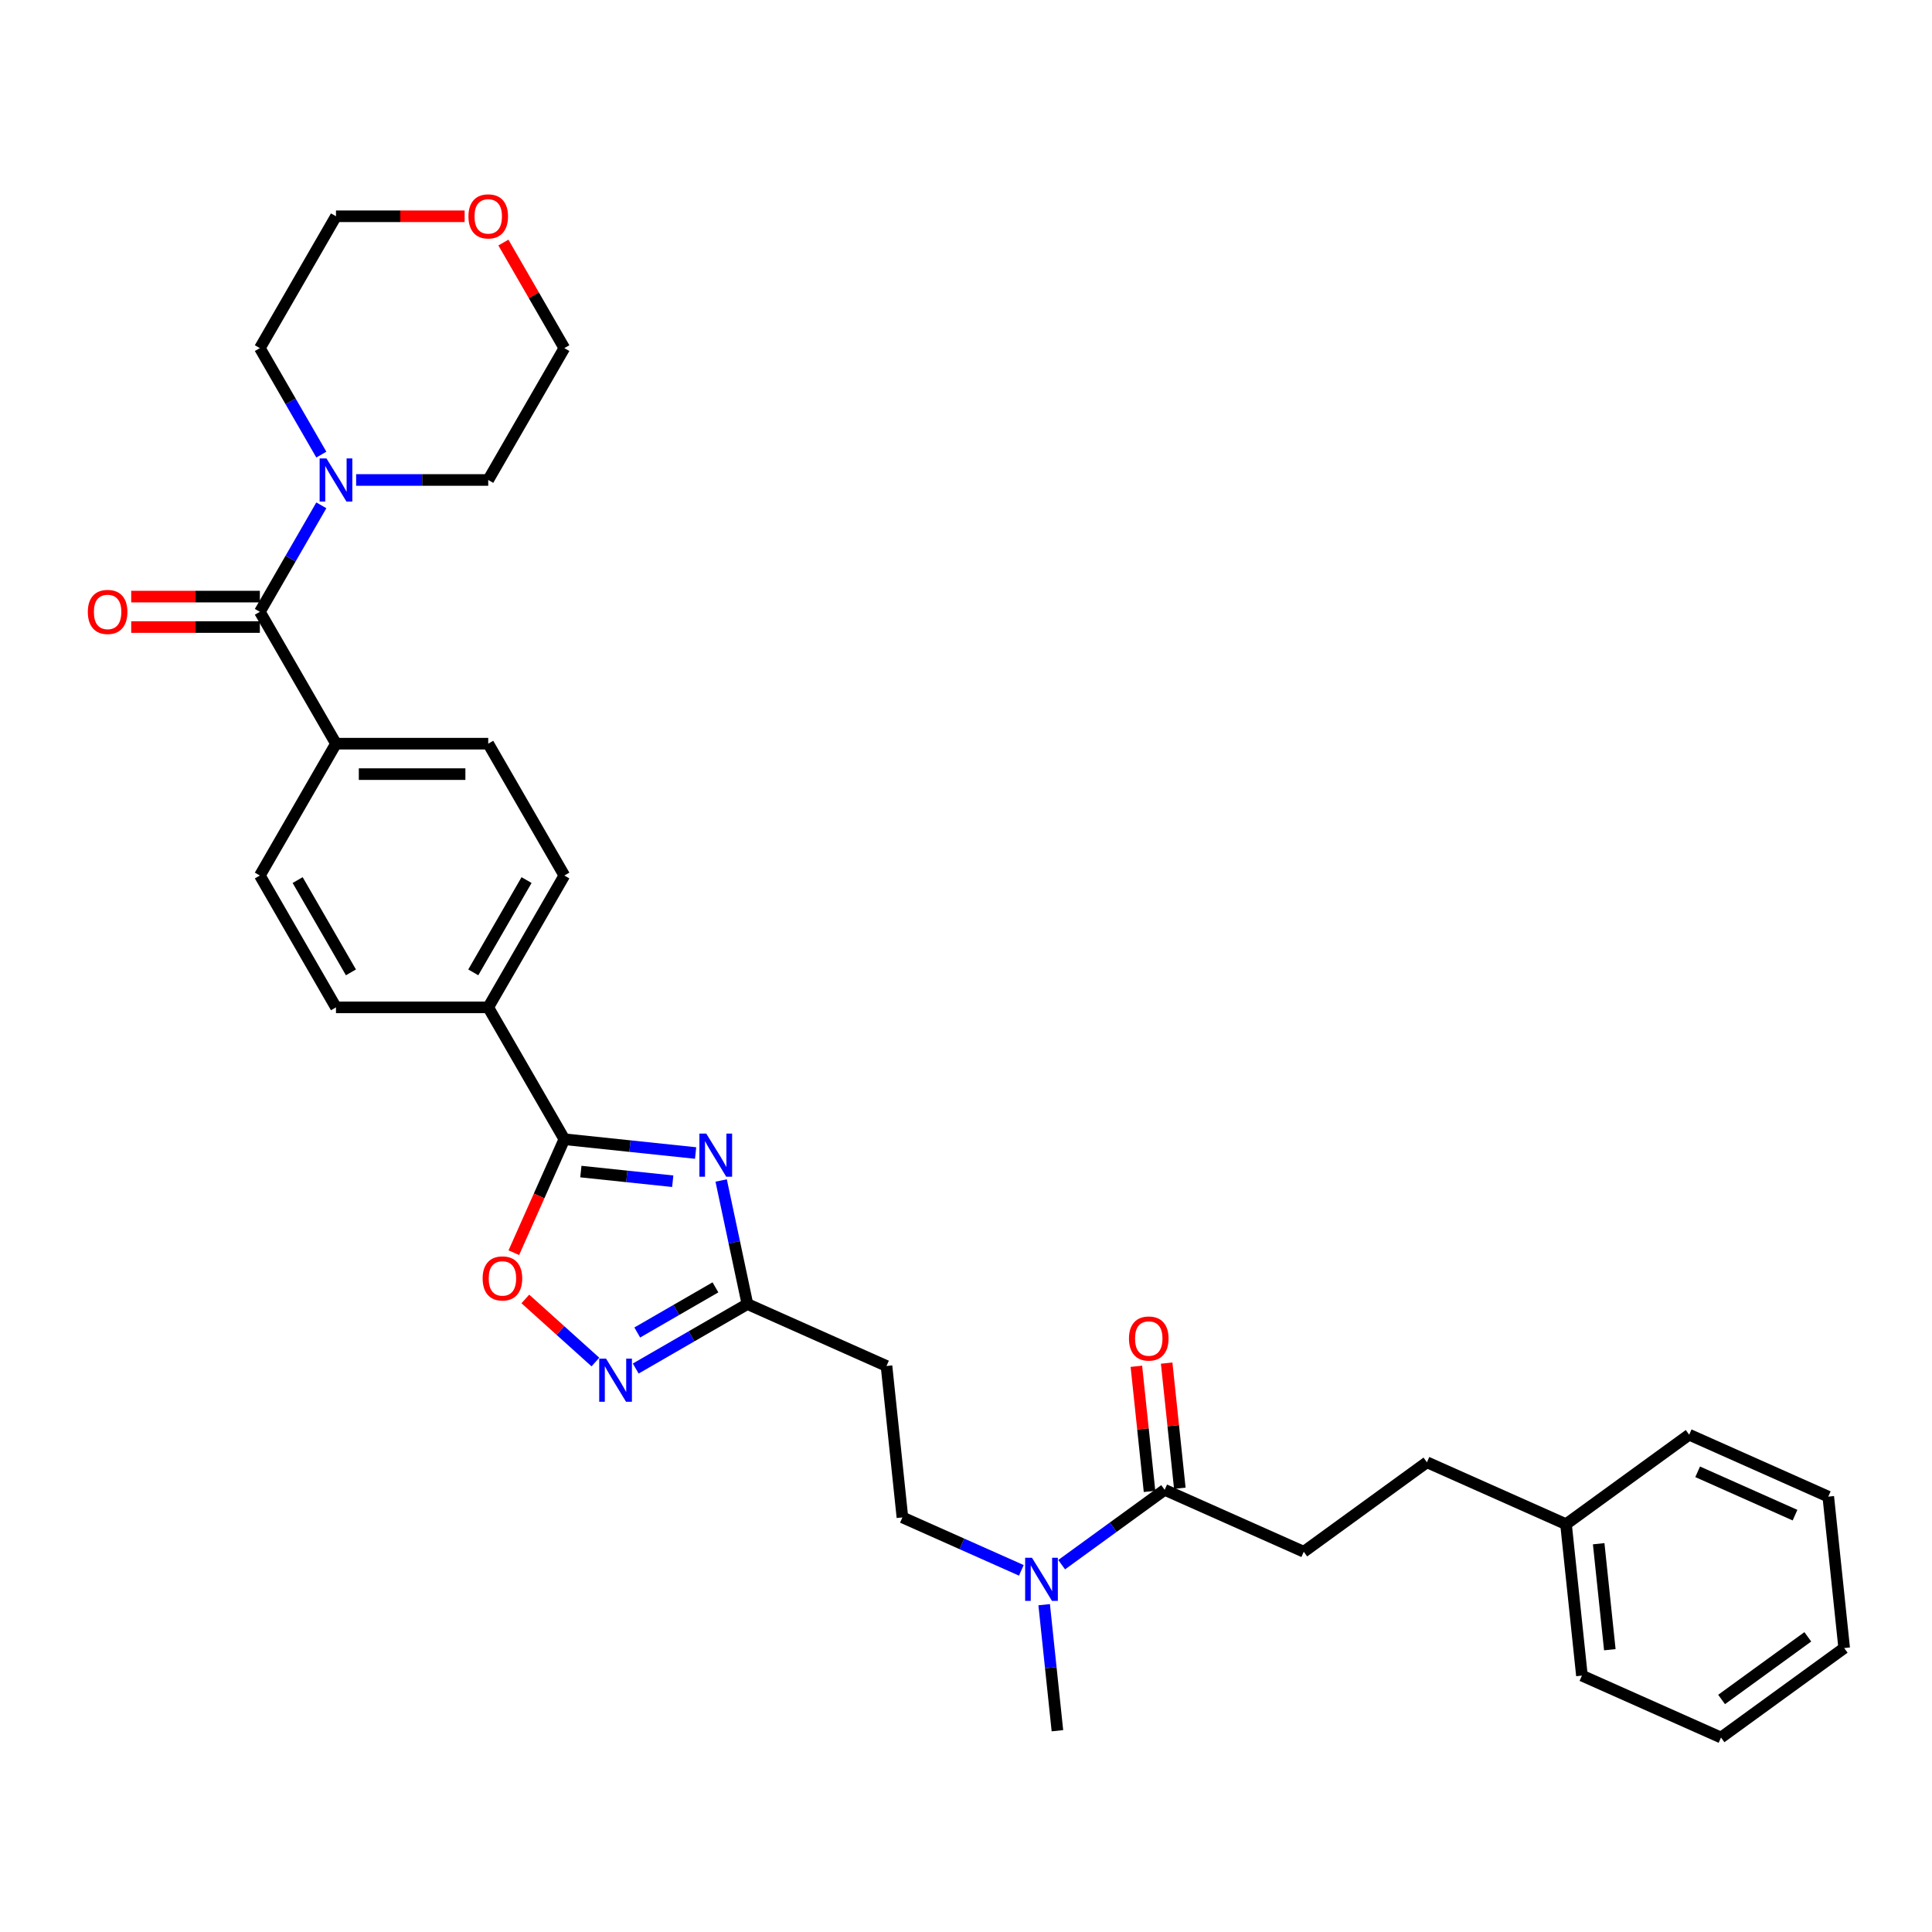 <?xml version='1.0' encoding='iso-8859-1'?>
<svg version='1.1' baseProfile='full'
              xmlns='http://www.w3.org/2000/svg'
                      xmlns:rdkit='http://www.rdkit.org/xml'
                      xmlns:xlink='http://www.w3.org/1999/xlink'
                  xml:space='preserve'
width='1000px' height='1000px' viewBox='0 0 1000 1000'>
<!-- END OF HEADER -->
<rect style='opacity:1.0;fill:#FFFFFF;stroke:none' width='1000' height='1000' x='0' y='0'> </rect>
<path class='bond-0' d='M 360.045,596.8 L 326.076,593.23' style='fill:none;fill-rule:evenodd;stroke:#0000FF;stroke-width:6px;stroke-linecap:butt;stroke-linejoin:miter;stroke-opacity:1' />
<path class='bond-0' d='M 326.076,593.23 L 292.107,589.66' style='fill:none;fill-rule:evenodd;stroke:#000000;stroke-width:6px;stroke-linecap:butt;stroke-linejoin:miter;stroke-opacity:1' />
<path class='bond-0' d='M 348.207,611.403 L 324.429,608.904' style='fill:none;fill-rule:evenodd;stroke:#0000FF;stroke-width:6px;stroke-linecap:butt;stroke-linejoin:miter;stroke-opacity:1' />
<path class='bond-0' d='M 324.429,608.904 L 300.651,606.405' style='fill:none;fill-rule:evenodd;stroke:#000000;stroke-width:6px;stroke-linecap:butt;stroke-linejoin:miter;stroke-opacity:1' />
<path class='bond-2' d='M 373.269,611.025 L 380.066,643.002' style='fill:none;fill-rule:evenodd;stroke:#0000FF;stroke-width:6px;stroke-linecap:butt;stroke-linejoin:miter;stroke-opacity:1' />
<path class='bond-2' d='M 380.066,643.002 L 386.863,674.978' style='fill:none;fill-rule:evenodd;stroke:#000000;stroke-width:6px;stroke-linecap:butt;stroke-linejoin:miter;stroke-opacity:1' />
<path class='bond-4' d='M 292.107,589.66 L 279.032,619.027' style='fill:none;fill-rule:evenodd;stroke:#000000;stroke-width:6px;stroke-linecap:butt;stroke-linejoin:miter;stroke-opacity:1' />
<path class='bond-4' d='M 279.032,619.027 L 265.957,648.395' style='fill:none;fill-rule:evenodd;stroke:#FF0000;stroke-width:6px;stroke-linecap:butt;stroke-linejoin:miter;stroke-opacity:1' />
<path class='bond-8' d='M 292.107,589.66 L 252.706,521.414' style='fill:none;fill-rule:evenodd;stroke:#000000;stroke-width:6px;stroke-linecap:butt;stroke-linejoin:miter;stroke-opacity:1' />
<path class='bond-1' d='M 329.051,708.355 L 357.957,691.667' style='fill:none;fill-rule:evenodd;stroke:#0000FF;stroke-width:6px;stroke-linecap:butt;stroke-linejoin:miter;stroke-opacity:1' />
<path class='bond-1' d='M 357.957,691.667 L 386.863,674.978' style='fill:none;fill-rule:evenodd;stroke:#000000;stroke-width:6px;stroke-linecap:butt;stroke-linejoin:miter;stroke-opacity:1' />
<path class='bond-1' d='M 329.842,689.7 L 350.077,678.017' style='fill:none;fill-rule:evenodd;stroke:#0000FF;stroke-width:6px;stroke-linecap:butt;stroke-linejoin:miter;stroke-opacity:1' />
<path class='bond-1' d='M 350.077,678.017 L 370.311,666.335' style='fill:none;fill-rule:evenodd;stroke:#000000;stroke-width:6px;stroke-linecap:butt;stroke-linejoin:miter;stroke-opacity:1' />
<path class='bond-32' d='M 308.184,704.985 L 290.051,688.658' style='fill:none;fill-rule:evenodd;stroke:#0000FF;stroke-width:6px;stroke-linecap:butt;stroke-linejoin:miter;stroke-opacity:1' />
<path class='bond-32' d='M 290.051,688.658 L 271.919,672.332' style='fill:none;fill-rule:evenodd;stroke:#FF0000;stroke-width:6px;stroke-linecap:butt;stroke-linejoin:miter;stroke-opacity:1' />
<path class='bond-7' d='M 386.863,674.978 L 458.853,707.03' style='fill:none;fill-rule:evenodd;stroke:#000000;stroke-width:6px;stroke-linecap:butt;stroke-linejoin:miter;stroke-opacity:1' />
<path class='bond-3' d='M 134.502,316.679 L 173.903,384.924' style='fill:none;fill-rule:evenodd;stroke:#000000;stroke-width:6px;stroke-linecap:butt;stroke-linejoin:miter;stroke-opacity:1' />
<path class='bond-5' d='M 134.502,316.679 L 150.413,289.12' style='fill:none;fill-rule:evenodd;stroke:#000000;stroke-width:6px;stroke-linecap:butt;stroke-linejoin:miter;stroke-opacity:1' />
<path class='bond-5' d='M 150.413,289.12 L 166.323,261.562' style='fill:none;fill-rule:evenodd;stroke:#0000FF;stroke-width:6px;stroke-linecap:butt;stroke-linejoin:miter;stroke-opacity:1' />
<path class='bond-11' d='M 134.502,308.798 L 101.208,308.798' style='fill:none;fill-rule:evenodd;stroke:#000000;stroke-width:6px;stroke-linecap:butt;stroke-linejoin:miter;stroke-opacity:1' />
<path class='bond-11' d='M 101.208,308.798 L 67.913,308.798' style='fill:none;fill-rule:evenodd;stroke:#FF0000;stroke-width:6px;stroke-linecap:butt;stroke-linejoin:miter;stroke-opacity:1' />
<path class='bond-11' d='M 134.502,324.559 L 101.208,324.559' style='fill:none;fill-rule:evenodd;stroke:#000000;stroke-width:6px;stroke-linecap:butt;stroke-linejoin:miter;stroke-opacity:1' />
<path class='bond-11' d='M 101.208,324.559 L 67.913,324.559' style='fill:none;fill-rule:evenodd;stroke:#FF0000;stroke-width:6px;stroke-linecap:butt;stroke-linejoin:miter;stroke-opacity:1' />
<path class='bond-21' d='M 166.323,235.305 L 150.413,207.746' style='fill:none;fill-rule:evenodd;stroke:#0000FF;stroke-width:6px;stroke-linecap:butt;stroke-linejoin:miter;stroke-opacity:1' />
<path class='bond-21' d='M 150.413,207.746 L 134.502,180.188' style='fill:none;fill-rule:evenodd;stroke:#000000;stroke-width:6px;stroke-linecap:butt;stroke-linejoin:miter;stroke-opacity:1' />
<path class='bond-22' d='M 184.337,248.433 L 218.521,248.433' style='fill:none;fill-rule:evenodd;stroke:#0000FF;stroke-width:6px;stroke-linecap:butt;stroke-linejoin:miter;stroke-opacity:1' />
<path class='bond-22' d='M 218.521,248.433 L 252.706,248.433' style='fill:none;fill-rule:evenodd;stroke:#000000;stroke-width:6px;stroke-linecap:butt;stroke-linejoin:miter;stroke-opacity:1' />
<path class='bond-6' d='M 602.833,771.134 L 576.173,790.503' style='fill:none;fill-rule:evenodd;stroke:#000000;stroke-width:6px;stroke-linecap:butt;stroke-linejoin:miter;stroke-opacity:1' />
<path class='bond-6' d='M 576.173,790.503 L 549.513,809.872' style='fill:none;fill-rule:evenodd;stroke:#0000FF;stroke-width:6px;stroke-linecap:butt;stroke-linejoin:miter;stroke-opacity:1' />
<path class='bond-13' d='M 610.67,770.31 L 607.266,737.925' style='fill:none;fill-rule:evenodd;stroke:#000000;stroke-width:6px;stroke-linecap:butt;stroke-linejoin:miter;stroke-opacity:1' />
<path class='bond-13' d='M 607.266,737.925 L 603.862,705.54' style='fill:none;fill-rule:evenodd;stroke:#FF0000;stroke-width:6px;stroke-linecap:butt;stroke-linejoin:miter;stroke-opacity:1' />
<path class='bond-13' d='M 594.996,771.957 L 591.592,739.573' style='fill:none;fill-rule:evenodd;stroke:#000000;stroke-width:6px;stroke-linecap:butt;stroke-linejoin:miter;stroke-opacity:1' />
<path class='bond-13' d='M 591.592,739.573 L 588.188,707.188' style='fill:none;fill-rule:evenodd;stroke:#FF0000;stroke-width:6px;stroke-linecap:butt;stroke-linejoin:miter;stroke-opacity:1' />
<path class='bond-14' d='M 602.833,771.134 L 674.823,803.186' style='fill:none;fill-rule:evenodd;stroke:#000000;stroke-width:6px;stroke-linecap:butt;stroke-linejoin:miter;stroke-opacity:1' />
<path class='bond-12' d='M 458.853,707.03 L 467.09,785.401' style='fill:none;fill-rule:evenodd;stroke:#000000;stroke-width:6px;stroke-linecap:butt;stroke-linejoin:miter;stroke-opacity:1' />
<path class='bond-15' d='M 252.706,521.414 L 292.107,453.169' style='fill:none;fill-rule:evenodd;stroke:#000000;stroke-width:6px;stroke-linecap:butt;stroke-linejoin:miter;stroke-opacity:1' />
<path class='bond-15' d='M 244.967,503.297 L 272.548,455.526' style='fill:none;fill-rule:evenodd;stroke:#000000;stroke-width:6px;stroke-linecap:butt;stroke-linejoin:miter;stroke-opacity:1' />
<path class='bond-16' d='M 252.706,521.414 L 173.903,521.414' style='fill:none;fill-rule:evenodd;stroke:#000000;stroke-width:6px;stroke-linecap:butt;stroke-linejoin:miter;stroke-opacity:1' />
<path class='bond-9' d='M 173.903,384.924 L 134.502,453.169' style='fill:none;fill-rule:evenodd;stroke:#000000;stroke-width:6px;stroke-linecap:butt;stroke-linejoin:miter;stroke-opacity:1' />
<path class='bond-33' d='M 173.903,384.924 L 252.706,384.924' style='fill:none;fill-rule:evenodd;stroke:#000000;stroke-width:6px;stroke-linecap:butt;stroke-linejoin:miter;stroke-opacity:1' />
<path class='bond-33' d='M 185.724,400.684 L 240.886,400.684' style='fill:none;fill-rule:evenodd;stroke:#000000;stroke-width:6px;stroke-linecap:butt;stroke-linejoin:miter;stroke-opacity:1' />
<path class='bond-10' d='M 528.646,812.808 L 497.868,799.104' style='fill:none;fill-rule:evenodd;stroke:#0000FF;stroke-width:6px;stroke-linecap:butt;stroke-linejoin:miter;stroke-opacity:1' />
<path class='bond-10' d='M 497.868,799.104 L 467.09,785.401' style='fill:none;fill-rule:evenodd;stroke:#000000;stroke-width:6px;stroke-linecap:butt;stroke-linejoin:miter;stroke-opacity:1' />
<path class='bond-24' d='M 540.46,830.581 L 543.888,863.203' style='fill:none;fill-rule:evenodd;stroke:#0000FF;stroke-width:6px;stroke-linecap:butt;stroke-linejoin:miter;stroke-opacity:1' />
<path class='bond-24' d='M 543.888,863.203 L 547.317,895.824' style='fill:none;fill-rule:evenodd;stroke:#000000;stroke-width:6px;stroke-linecap:butt;stroke-linejoin:miter;stroke-opacity:1' />
<path class='bond-20' d='M 674.823,803.186 L 738.575,756.867' style='fill:none;fill-rule:evenodd;stroke:#000000;stroke-width:6px;stroke-linecap:butt;stroke-linejoin:miter;stroke-opacity:1' />
<path class='bond-18' d='M 292.107,453.169 L 252.706,384.924' style='fill:none;fill-rule:evenodd;stroke:#000000;stroke-width:6px;stroke-linecap:butt;stroke-linejoin:miter;stroke-opacity:1' />
<path class='bond-17' d='M 173.903,521.414 L 134.502,453.169' style='fill:none;fill-rule:evenodd;stroke:#000000;stroke-width:6px;stroke-linecap:butt;stroke-linejoin:miter;stroke-opacity:1' />
<path class='bond-17' d='M 181.642,503.297 L 154.061,455.526' style='fill:none;fill-rule:evenodd;stroke:#000000;stroke-width:6px;stroke-linecap:butt;stroke-linejoin:miter;stroke-opacity:1' />
<path class='bond-19' d='M 260.559,125.544 L 276.333,152.866' style='fill:none;fill-rule:evenodd;stroke:#FF0000;stroke-width:6px;stroke-linecap:butt;stroke-linejoin:miter;stroke-opacity:1' />
<path class='bond-19' d='M 276.333,152.866 L 292.107,180.188' style='fill:none;fill-rule:evenodd;stroke:#000000;stroke-width:6px;stroke-linecap:butt;stroke-linejoin:miter;stroke-opacity:1' />
<path class='bond-34' d='M 240.492,111.943 L 207.197,111.943' style='fill:none;fill-rule:evenodd;stroke:#FF0000;stroke-width:6px;stroke-linecap:butt;stroke-linejoin:miter;stroke-opacity:1' />
<path class='bond-34' d='M 207.197,111.943 L 173.903,111.943' style='fill:none;fill-rule:evenodd;stroke:#000000;stroke-width:6px;stroke-linecap:butt;stroke-linejoin:miter;stroke-opacity:1' />
<path class='bond-23' d='M 738.575,756.867 L 810.565,788.919' style='fill:none;fill-rule:evenodd;stroke:#000000;stroke-width:6px;stroke-linecap:butt;stroke-linejoin:miter;stroke-opacity:1' />
<path class='bond-25' d='M 134.502,180.188 L 173.903,111.943' style='fill:none;fill-rule:evenodd;stroke:#000000;stroke-width:6px;stroke-linecap:butt;stroke-linejoin:miter;stroke-opacity:1' />
<path class='bond-26' d='M 252.706,248.433 L 292.107,180.188' style='fill:none;fill-rule:evenodd;stroke:#000000;stroke-width:6px;stroke-linecap:butt;stroke-linejoin:miter;stroke-opacity:1' />
<path class='bond-27' d='M 810.565,788.919 L 818.803,867.29' style='fill:none;fill-rule:evenodd;stroke:#000000;stroke-width:6px;stroke-linecap:butt;stroke-linejoin:miter;stroke-opacity:1' />
<path class='bond-27' d='M 827.475,799.027 L 833.241,853.887' style='fill:none;fill-rule:evenodd;stroke:#000000;stroke-width:6px;stroke-linecap:butt;stroke-linejoin:miter;stroke-opacity:1' />
<path class='bond-28' d='M 810.565,788.919 L 874.318,742.599' style='fill:none;fill-rule:evenodd;stroke:#000000;stroke-width:6px;stroke-linecap:butt;stroke-linejoin:miter;stroke-opacity:1' />
<path class='bond-29' d='M 818.803,867.29 L 890.793,899.342' style='fill:none;fill-rule:evenodd;stroke:#000000;stroke-width:6px;stroke-linecap:butt;stroke-linejoin:miter;stroke-opacity:1' />
<path class='bond-30' d='M 874.318,742.599 L 946.308,774.651' style='fill:none;fill-rule:evenodd;stroke:#000000;stroke-width:6px;stroke-linecap:butt;stroke-linejoin:miter;stroke-opacity:1' />
<path class='bond-30' d='M 878.706,761.805 L 929.099,784.242' style='fill:none;fill-rule:evenodd;stroke:#000000;stroke-width:6px;stroke-linecap:butt;stroke-linejoin:miter;stroke-opacity:1' />
<path class='bond-35' d='M 890.793,899.342 L 954.545,853.023' style='fill:none;fill-rule:evenodd;stroke:#000000;stroke-width:6px;stroke-linecap:butt;stroke-linejoin:miter;stroke-opacity:1' />
<path class='bond-35' d='M 891.092,879.643 L 935.719,847.22' style='fill:none;fill-rule:evenodd;stroke:#000000;stroke-width:6px;stroke-linecap:butt;stroke-linejoin:miter;stroke-opacity:1' />
<path class='bond-31' d='M 946.308,774.651 L 954.545,853.023' style='fill:none;fill-rule:evenodd;stroke:#000000;stroke-width:6px;stroke-linecap:butt;stroke-linejoin:miter;stroke-opacity:1' />
<path  class='atom-0' d='M 365.546 586.738
L 372.858 598.559
Q 373.583 599.725, 374.75 601.837
Q 375.916 603.949, 375.979 604.075
L 375.979 586.738
L 378.942 586.738
L 378.942 609.055
L 375.885 609.055
L 368.036 596.132
Q 367.122 594.619, 366.144 592.885
Q 365.199 591.151, 364.915 590.615
L 364.915 609.055
L 362.015 609.055
L 362.015 586.738
L 365.546 586.738
' fill='#0000FF'/>
<path  class='atom-2' d='M 313.684 703.221
L 320.997 715.041
Q 321.722 716.207, 322.889 718.319
Q 324.055 720.431, 324.118 720.557
L 324.118 703.221
L 327.081 703.221
L 327.081 725.538
L 324.023 725.538
L 316.175 712.614
Q 315.26 711.101, 314.283 709.367
Q 313.338 707.634, 313.054 707.098
L 313.054 725.538
L 310.154 725.538
L 310.154 703.221
L 313.684 703.221
' fill='#0000FF'/>
<path  class='atom-5' d='M 249.811 661.713
Q 249.811 656.354, 252.459 653.36
Q 255.107 650.365, 260.055 650.365
Q 265.004 650.365, 267.652 653.36
Q 270.3 656.354, 270.3 661.713
Q 270.3 667.134, 267.621 670.223
Q 264.941 673.281, 260.055 673.281
Q 255.138 673.281, 252.459 670.223
Q 249.811 667.166, 249.811 661.713
M 260.055 670.759
Q 263.46 670.759, 265.288 668.49
Q 267.148 666.189, 267.148 661.713
Q 267.148 657.331, 265.288 655.125
Q 263.46 652.887, 260.055 652.887
Q 256.651 652.887, 254.791 655.093
Q 252.963 657.3, 252.963 661.713
Q 252.963 666.22, 254.791 668.49
Q 256.651 670.759, 260.055 670.759
' fill='#FF0000'/>
<path  class='atom-6' d='M 168.97 237.275
L 176.283 249.095
Q 177.008 250.262, 178.174 252.374
Q 179.341 254.485, 179.404 254.612
L 179.404 237.275
L 182.367 237.275
L 182.367 259.592
L 179.309 259.592
L 171.46 246.668
Q 170.546 245.155, 169.569 243.422
Q 168.623 241.688, 168.34 241.152
L 168.34 259.592
L 165.44 259.592
L 165.44 237.275
L 168.97 237.275
' fill='#0000FF'/>
<path  class='atom-11' d='M 534.147 806.294
L 541.46 818.115
Q 542.185 819.281, 543.351 821.393
Q 544.517 823.505, 544.58 823.631
L 544.58 806.294
L 547.543 806.294
L 547.543 828.611
L 544.486 828.611
L 536.637 815.688
Q 535.723 814.175, 534.746 812.441
Q 533.8 810.707, 533.516 810.171
L 533.516 828.611
L 530.616 828.611
L 530.616 806.294
L 534.147 806.294
' fill='#0000FF'/>
<path  class='atom-12' d='M 45.455 316.742
Q 45.455 311.383, 48.102 308.389
Q 50.75 305.394, 55.699 305.394
Q 60.648 305.394, 63.295 308.389
Q 65.943 311.383, 65.943 316.742
Q 65.943 322.163, 63.264 325.252
Q 60.585 328.31, 55.699 328.31
Q 50.782 328.31, 48.102 325.252
Q 45.455 322.195, 45.455 316.742
M 55.699 325.788
Q 59.103 325.788, 60.931 323.519
Q 62.791 321.218, 62.791 316.742
Q 62.791 312.36, 60.931 310.154
Q 59.103 307.916, 55.699 307.916
Q 52.295 307.916, 50.435 310.122
Q 48.607 312.329, 48.607 316.742
Q 48.607 321.249, 50.435 323.519
Q 52.295 325.788, 55.699 325.788
' fill='#FF0000'/>
<path  class='atom-14' d='M 584.351 692.826
Q 584.351 687.467, 586.999 684.472
Q 589.647 681.478, 594.596 681.478
Q 599.544 681.478, 602.192 684.472
Q 604.84 687.467, 604.84 692.826
Q 604.84 698.247, 602.161 701.336
Q 599.481 704.394, 594.596 704.394
Q 589.678 704.394, 586.999 701.336
Q 584.351 698.279, 584.351 692.826
M 594.596 701.872
Q 598 701.872, 599.828 699.603
Q 601.688 697.302, 601.688 692.826
Q 601.688 688.444, 599.828 686.238
Q 598 684, 594.596 684
Q 591.191 684, 589.331 686.206
Q 587.503 688.413, 587.503 692.826
Q 587.503 697.333, 589.331 699.603
Q 591.191 701.872, 594.596 701.872
' fill='#FF0000'/>
<path  class='atom-20' d='M 242.462 112.006
Q 242.462 106.647, 245.109 103.653
Q 247.757 100.658, 252.706 100.658
Q 257.655 100.658, 260.303 103.653
Q 262.95 106.647, 262.95 112.006
Q 262.95 117.427, 260.271 120.517
Q 257.592 123.574, 252.706 123.574
Q 247.789 123.574, 245.109 120.517
Q 242.462 117.459, 242.462 112.006
M 252.706 121.052
Q 256.11 121.052, 257.939 118.783
Q 259.798 116.482, 259.798 112.006
Q 259.798 107.624, 257.939 105.418
Q 256.11 103.18, 252.706 103.18
Q 249.302 103.18, 247.442 105.386
Q 245.614 107.593, 245.614 112.006
Q 245.614 116.513, 247.442 118.783
Q 249.302 121.052, 252.706 121.052
' fill='#FF0000'/>
</svg>
